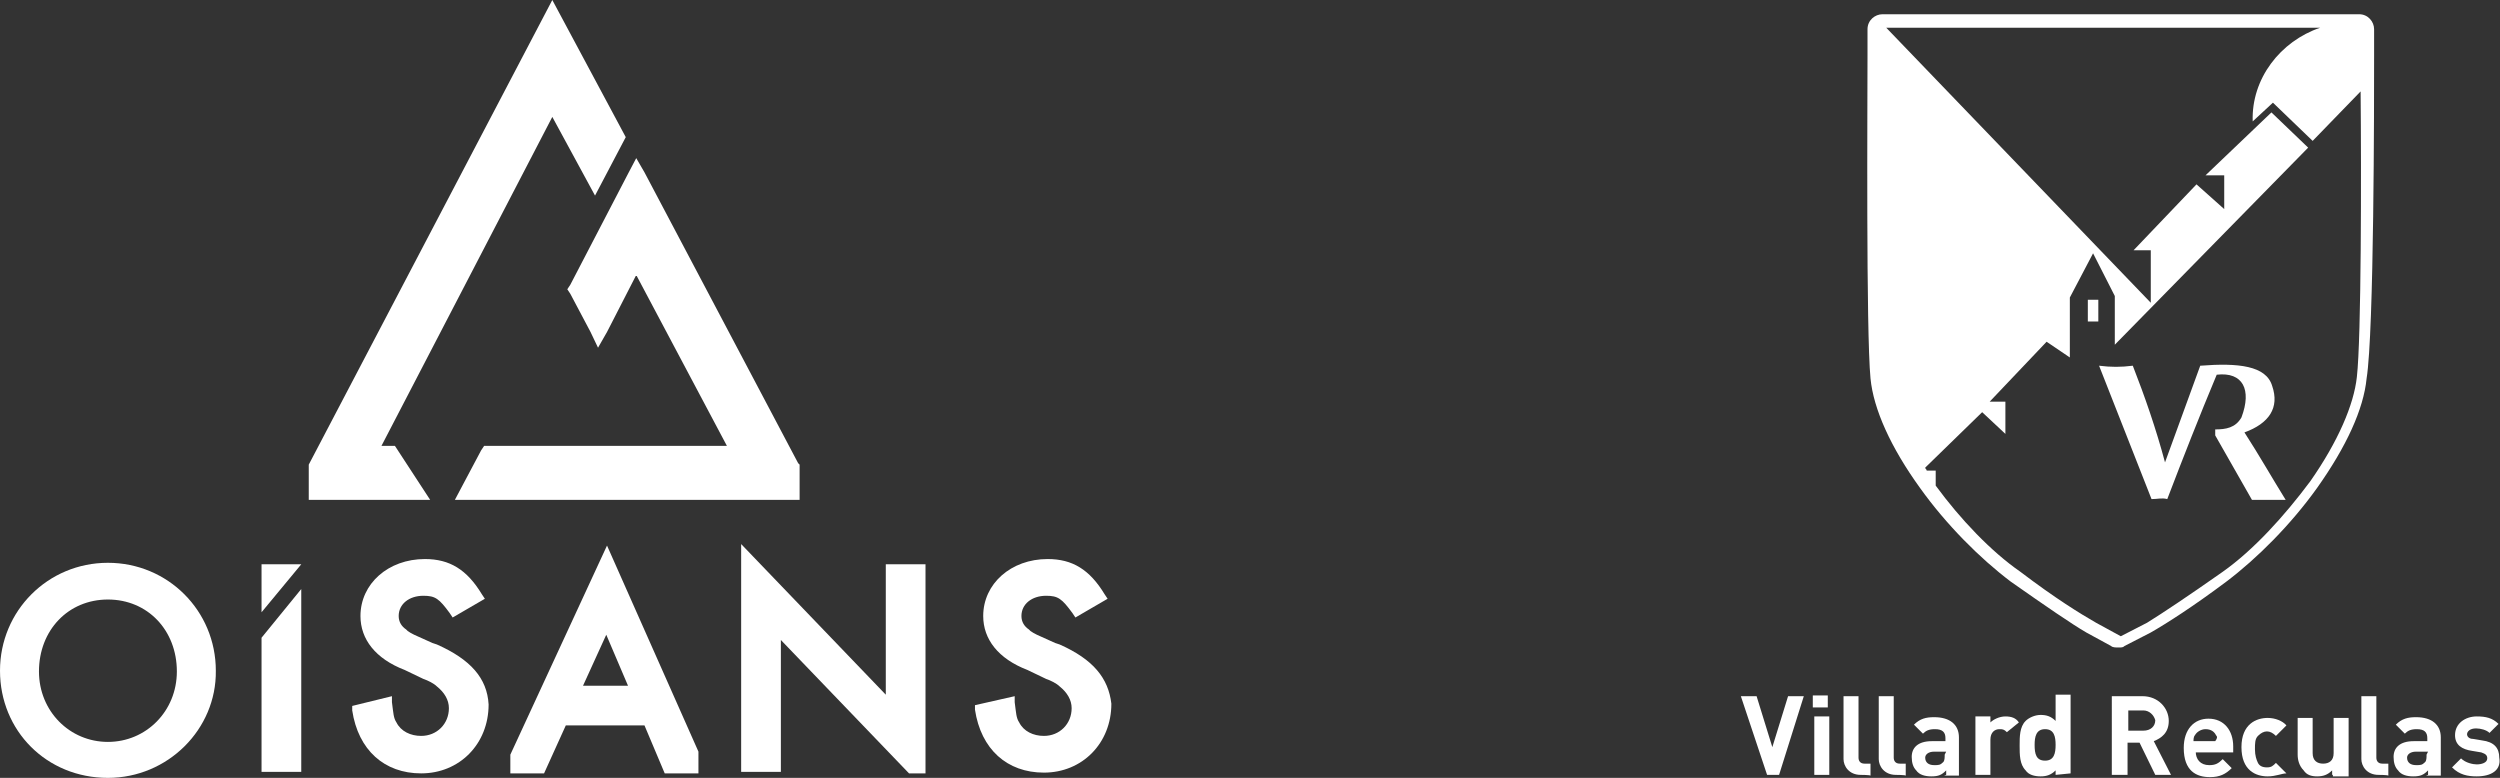 <?xml version="1.0" encoding="utf-8"?>
<!-- Generator: Adobe Illustrator 25.2.1, SVG Export Plug-In . SVG Version: 6.00 Build 0)  -->
<svg version="1.1" id="Calque_1" xmlns="http://www.w3.org/2000/svg" xmlns:xlink="http://www.w3.org/1999/xlink" x="0px" y="0px"
	 viewBox="0 0 333.6 103.8" style="enable-background:new 0 0 333.6 103.8;" xml:space="preserve">
<rect x="0" y="0" width="333.6" height="103.8" fill="#333333" stroke="none"/>
<style type="text/css">
	.st0{fill:#FFFFFF;}
	.st1{fill-rule:evenodd;clip-rule:evenodd;fill:#FFFFFF;}
</style>
<g>
	<polygon class="st0" points="106.5,61.8 86,23 84.9,21.1 83.9,23 76.1,38 75.7,38.6 76.1,39.2 78.8,44.3 79.8,46.4 81,44.3 
		84.9,36.7 97,59.5 65.4,59.5 64.6,59.5 64.2,60.1 61.6,65 60.7,66.7 62.8,66.7 105.5,66.7 106.7,66.7 106.7,65.5 106.7,62.4 
		106.7,62 	"/>
	<polygon class="st0" points="50.9,59.5 73.7,15.6 79.4,26.1 83.5,18.3 73.7,0 41.2,62 41.2,66.7 57.4,66.7 52.7,59.5 	"/>
	<g>
		<polygon class="st0" points="34.9,85.1 34.9,103 40.2,103 40.2,78.6 		"/>
		<polygon class="st0" points="40.2,75.3 40.2,75.3 34.9,75.3 34.9,81.7 		"/>
	</g>
	<path class="st0" d="M14.4,103.8C6.2,103.8,0,97.5,0,89.5s6.4-14.4,14.4-14.4s14.4,6.4,14.4,14.4C28.9,97.3,22.4,103.8,14.4,103.8z
		 M14.4,80c-5.3,0-9.2,4.1-9.2,9.6c0,5.3,4.1,9.4,9.2,9.4s9.2-4.1,9.2-9.4C23.6,84.1,19.7,80,14.4,80z"/>
	<path class="st0" d="M58.3,86l-0.6-0.2c-2.7-1.2-2.7-1.2-3.3-1.6l-0.2-0.2c-0.6-0.4-1-1-1-1.8c0-1.6,1.4-2.7,3.3-2.7
		c1.6,0,2.1,0.4,3.5,2.3l0.4,0.6l4.3-2.5l-0.4-0.6c-2-3.3-4.3-4.7-7.6-4.7c-4.9,0-8.6,3.3-8.6,7.6c0,3.1,2,5.7,5.9,7.2l2.5,1.2
		c0.6,0.2,1.4,0.6,1.8,1c1,0.8,1.6,1.8,1.6,2.9c0,2.1-1.6,3.7-3.7,3.7c-1.4,0-2.7-0.6-3.3-1.8c-0.4-0.6-0.4-1.2-0.6-2.7v-0.8
		L47,94.2v0.6c0.8,5.3,4.3,8.4,9.2,8.4c5.1,0,9-3.9,9-9.2C65,90.5,62.8,88,58.3,86z"/>
	<path class="st0" d="M141.4,86l-0.6-0.2c-2.7-1.2-2.7-1.2-3.3-1.6l-0.2-0.2c-0.6-0.4-1-1-1-1.8c0-1.6,1.4-2.7,3.3-2.7
		c1.6,0,2.1,0.4,3.5,2.3l0.4,0.6l4.3-2.5l-0.4-0.6c-2-3.3-4.3-4.7-7.6-4.7c-4.9,0-8.6,3.3-8.6,7.6c0,3.1,2,5.7,5.9,7.2l2.5,1.2
		c0.6,0.2,1.4,0.6,1.8,1c1,0.8,1.6,1.8,1.6,2.9c0,2.1-1.6,3.7-3.7,3.7c-1.4,0-2.7-0.6-3.3-1.8c-0.4-0.6-0.4-1.2-0.6-2.7v-0.8
		l-5.3,1.2v0.6c0.8,5.3,4.3,8.4,9.2,8.4c5.1,0,9-3.9,9-9.2C147.9,90.5,145.9,88,141.4,86z"/>
	<path class="st0" d="M81,72.8l-12.9,27.9v2.5h4.5l2.9-6.4H86l2.7,6.4h4.5v-2.9L81,72.8z M77.8,91.5l3.1-6.8l2.9,6.8H77.8z"/>
	<polygon class="st0" points="123.5,103.2 123.5,75.3 118.2,75.3 118.2,92.7 98.9,72.6 98.9,103 104.2,103 104.2,85.4 121.3,103.2 	
		"/>
</g>
<g>
	<rect x="278.6" y="40" class="st1" width="1.4" height="2.9"/>
	<path class="st0" d="M316.8,7.4V3.9c0-1-0.8-2-2-2h-63.6c-1,0-2,0.8-2,2v3.5c0,6-0.2,36.9,0.4,43.1c0.4,4.1,2.7,9.2,6.6,14.6
		c3.5,4.9,8,9.4,12.1,12.5c4.7,3.3,8.2,5.7,10.1,6.8l0,0l3.3,1.8c0.2,0.2,0.6,0.2,1,0.2s0.6,0,0.8-0.2l3.5-1.8l0,0
		c2.1-1.2,5.7-3.5,10.1-6.8c4.1-3.1,8.6-7.6,12.1-12.5c3.9-5.5,6.2-10.5,6.6-14.6C316.8,44.3,316.8,13.5,316.8,7.4z M314.5,50.3
		c-0.4,3.7-2.5,8.6-6.2,13.9c-3.5,4.7-7.6,9.2-11.7,12.1c-4.7,3.3-8,5.5-10.1,6.8l-3.5,1.8l0,0l-3.3-1.8c-2.1-1.2-5.5-3.3-10.1-6.8
		c-3.9-2.7-8-7-11.3-11.5v-2h-1.2c0-0.2-0.2-0.2-0.2-0.4l7.6-7.4l3.1,2.9v-4.3h-2.1l7.6-8l3.1,2.1v-8l3.1-5.9l2.9,5.7V46L308,19.7
		l-4.9-4.7l-8.8,8.4h2.5v4.5l-3.7-3.3l-8.4,8.8h2.3v7L251.7,3.7h57.9c-5.3,1.8-9.2,6.8-9,12.5l2.7-2.5l5.3,5.1l6.4-6.6
		C315.1,22.8,315.1,45.1,314.5,50.3z"/>
	<g>
		<path class="st0" d="M284.6,48.8c-1.6,0.2-2.9,0.2-4.5,0c2.3,5.9,4.7,11.9,7,17.8c0.8,0,1.4-0.2,2.1,0c2.1-5.5,4.3-11.1,6.6-16.6
			c3.5-0.4,4.7,2,3.3,5.7c-0.8,1.4-2.1,1.6-3.5,1.6v0.8l4.9,8.6h4.5c-1.8-2.9-3.5-5.9-5.5-9c3.3-1.2,4.7-3.3,3.7-6.2
			c-0.8-2.7-4.5-3.1-9.6-2.7l-4.7,12.9C287.7,57.2,286.2,52.9,284.6,48.8z"/>
	</g>
</g>
<g>
	<path class="st0" d="M237.4,103.4h-1.6l-3.5-10.5h2.1l2.1,6.8l2.1-6.8h2.1L237.4,103.4z"/>
	<path class="st0" d="M241.9,94.4v-1.6h2v1.6H241.9z M242.1,103.4v-7.8h2v7.8H242.1z"/>
	<path class="st0" d="M248.3,103.4c-1.6,0-2.3-1.2-2.3-2.1v-8.4h2v8.2c0,0.4,0.2,0.8,0.8,0.8h0.8v1.6
		C249.5,103.4,248.3,103.4,248.3,103.4z"/>
	<path class="st0" d="M253,103.4c-1.6,0-2.3-1.2-2.3-2.1v-8.4h2v8.2c0,0.4,0.2,0.8,0.8,0.8h0.8v1.6C254.2,103.4,253,103.4,253,103.4
		z"/>
	<path class="st0" d="M259.7,103.4v-0.6c-0.6,0.6-1,0.8-2,0.8c-0.8,0-1.6-0.2-2-0.8c-0.4-0.4-0.6-1-0.6-1.8c0-1.2,0.8-2.1,2.7-2.1
		h1.8v-0.4c0-0.8-0.4-1.2-1.4-1.2c-0.8,0-1.2,0.2-1.6,0.6l-1.2-1.2c0.8-0.8,1.6-1,2.7-1c2.1,0,3.3,1,3.3,2.7v5.1h-2L259.7,103.4
		L259.7,103.4z M259.7,100.3h-1.6c-0.8,0-1.2,0.4-1.2,0.8c0,0.6,0.4,1,1.2,1c0.6,0,0.8,0,1.2-0.4c0.2-0.2,0.2-0.6,0.2-1L259.7,100.3
		L259.7,100.3z"/>
	<path class="st0" d="M267.8,97.7c-0.4-0.4-0.6-0.4-1-0.4c-0.6,0-1.2,0.4-1.2,1.4v4.7h-2v-7.8h2v0.8c0.4-0.4,1.2-0.8,2-0.8
		c0.8,0,1.4,0.2,1.8,0.8L267.8,97.7z"/>
	<path class="st0" d="M274.3,103.4v-0.6c-0.6,0.6-1.2,0.8-2,0.8c-0.8,0-1.6-0.2-2-0.8c-0.8-0.8-0.8-2.1-0.8-3.3s0-2.5,0.8-3.3
		c0.4-0.4,1.2-0.8,2-0.8c0.8,0,1.4,0.2,2,0.8v-3.5h2v10.5L274.3,103.4L274.3,103.4z M272.9,97.3c-1.2,0-1.4,1-1.4,2.1
		c0,1.2,0.2,2.1,1.4,2.1s1.4-1,1.4-2.1C274.3,98.3,274.1,97.3,272.9,97.3z"/>
	<path class="st0" d="M287.6,103.4l-2.1-4.3h-1.6v4.3h-2.1V92.9h4.1c2.1,0,3.5,1.6,3.5,3.3c0,1.6-1,2.3-2,2.7l2.3,4.5H287.6z
		 M286,94.8h-2v2.7h2c1,0,1.6-0.6,1.6-1.4C287.4,95.4,286.8,94.8,286,94.8z"/>
	<path class="st0" d="M293,100.3c0,1,0.6,1.8,1.8,1.8c0.8,0,1.2-0.2,1.8-0.8l1.2,1.2c-0.8,0.8-1.6,1.2-2.9,1.2
		c-1.8,0-3.5-0.8-3.5-3.9c0-2.5,1.4-3.9,3.3-3.9c2.1,0,3.3,1.6,3.3,3.7v0.8H293z M295.7,98.1c-0.2-0.4-0.6-0.8-1.4-0.8
		c-0.6,0-1.2,0.4-1.4,0.8c-0.2,0.2-0.2,0.6-0.2,0.8h2.9C295.9,98.5,295.9,98.3,295.7,98.1z"/>
	<path class="st0" d="M302.6,103.6c-1.6,0-3.5-0.8-3.5-3.9s2-3.9,3.5-3.9c1,0,2,0.4,2.5,1l-1.4,1.4c-0.4-0.4-0.8-0.6-1.2-0.6
		c-0.4,0-0.8,0.2-1.2,0.6c-0.4,0.4-0.4,1-0.4,1.8c0,0.8,0.2,1.4,0.4,1.8c0.2,0.4,0.6,0.6,1.2,0.6s0.8-0.2,1.2-0.6l1.4,1.4
		C304.5,103.2,303.7,103.6,302.6,103.6z"/>
	<path class="st0" d="M311.2,103.4v-0.6c-0.6,0.6-1.2,0.8-2,0.8c-0.8,0-1.4-0.2-1.8-0.8c-0.6-0.6-0.8-1.4-0.8-2.1v-4.9h2v4.7
		c0,1,0.6,1.4,1.4,1.4c0.8,0,1.4-0.4,1.4-1.4v-4.7h2v7.8h-2.1V103.4z"/>
	<path class="st0" d="M317.4,103.4c-1.6,0-2.3-1.2-2.3-2.1v-8.4h2v8.2c0,0.4,0.2,0.8,0.8,0.8h0.8v1.6
		C318.6,103.4,317.4,103.4,317.4,103.4z"/>
	<path class="st0" d="M324,103.4v-0.6c-0.6,0.6-1,0.8-2,0.8c-0.8,0-1.6-0.2-2-0.8c-0.4-0.4-0.6-1-0.6-1.8c0-1.2,0.8-2.1,2.7-2.1h1.8
		v-0.4c0-0.8-0.4-1.2-1.4-1.2c-0.8,0-1.2,0.2-1.6,0.6l-1.2-1.2c0.8-0.8,1.6-1,2.7-1c2.1,0,3.3,1,3.3,2.7v5.1h-2L324,103.4L324,103.4
		z M324,100.3h-1.6c-0.8,0-1.2,0.4-1.2,0.8c0,0.6,0.4,1,1.2,1c0.6,0,0.8,0,1.2-0.4c0.2-0.2,0.2-0.6,0.2-1L324,100.3L324,100.3z"/>
	<path class="st0" d="M330.5,103.6c-1.2,0-2.3-0.2-3.3-1.2l1.2-1.2c0.6,0.6,1.6,0.8,2.1,0.8c0.6,0,1.4-0.2,1.4-0.8
		c0-0.4-0.2-0.6-0.8-0.8l-1.2-0.2c-1.4-0.2-2.3-0.8-2.3-2.1c0-1.6,1.4-2.5,2.9-2.5c1.2,0,2.1,0.2,2.9,1l-1.2,1.2
		c-0.4-0.4-1.2-0.6-1.8-0.6c-0.8,0-1.2,0.4-1.2,0.8c0,0.2,0.2,0.6,0.8,0.6l1.2,0.2c1.6,0.2,2.3,1,2.3,2.3
		C333.8,102.8,332.4,103.6,330.5,103.6z"/>
</g>
</svg>
